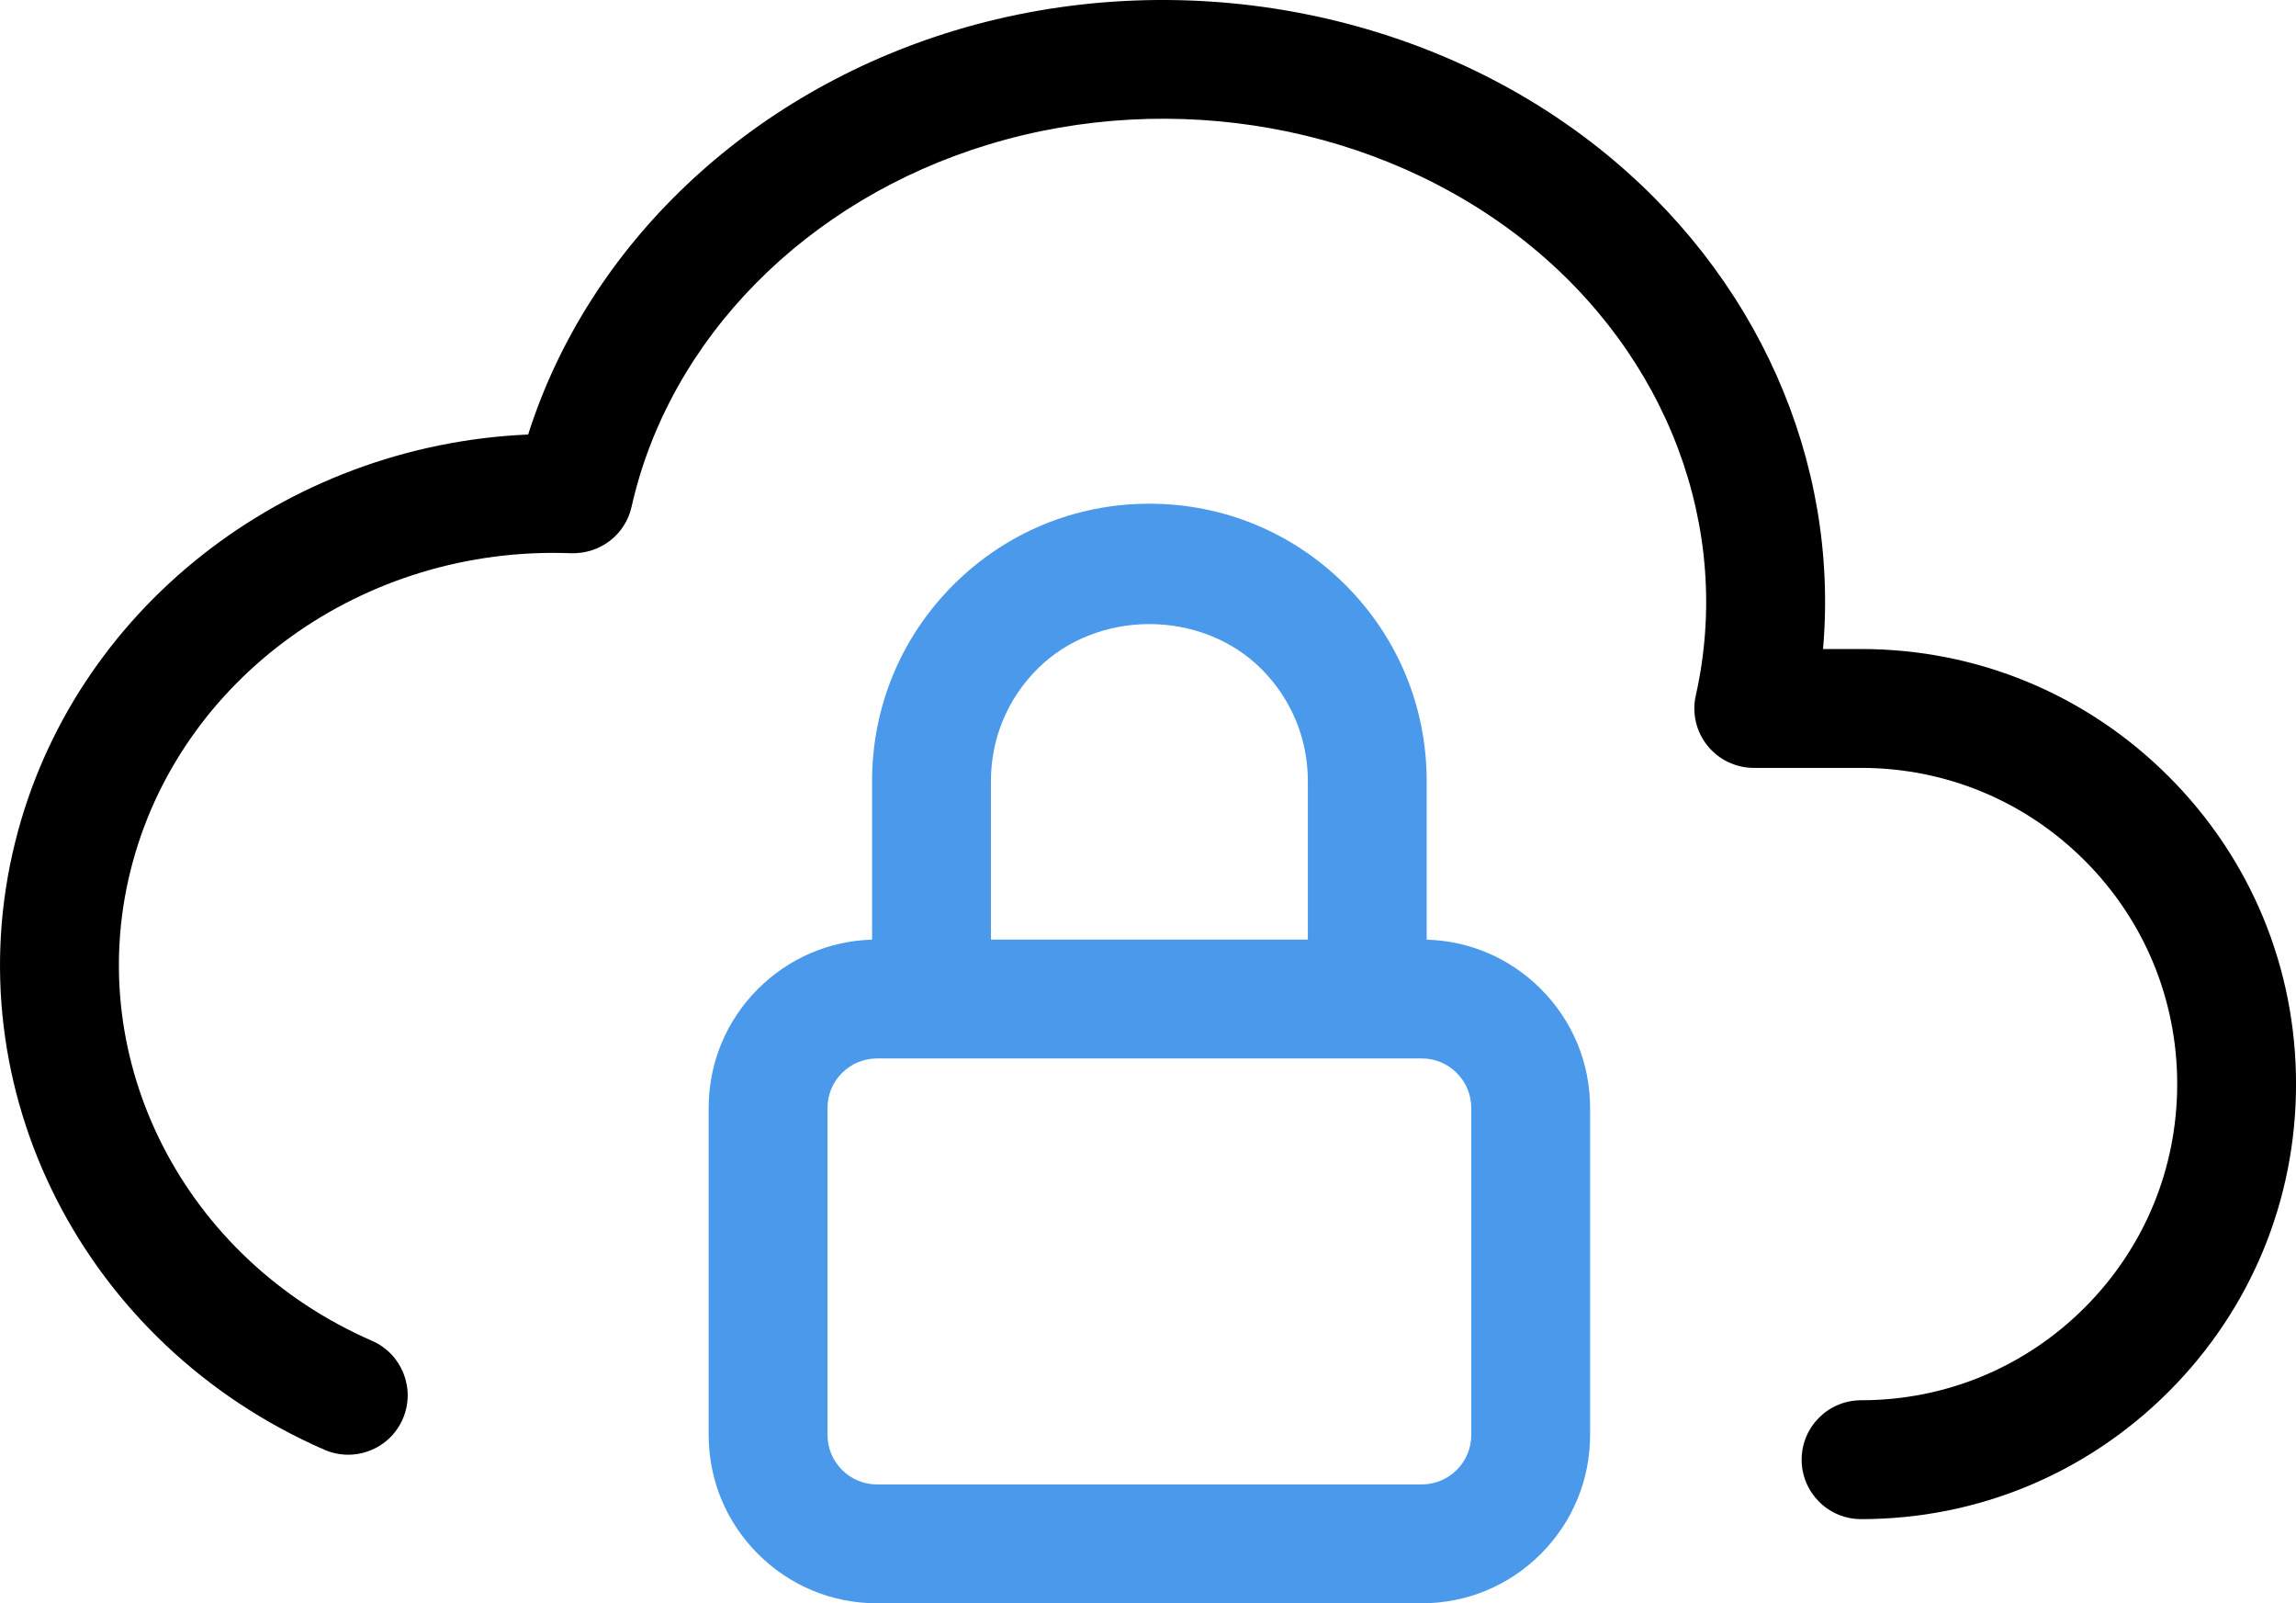 <?xml version="1.0" encoding="UTF-8"?>
<svg id="Layer_1" xmlns="http://www.w3.org/2000/svg" width="57.958" height="40.462" version="1.1" viewBox="0 0 57.958 40.462">
  <!-- Generator: Adobe Illustrator 29.2.1, SVG Export Plug-In . SVG Version: 2.1.0 Build 116)  -->
  <defs>
    <style>
      .st0 {
        fill: #4a99ea;
      }
    </style>
  </defs>
  <path d="M46.979,38.338c-.828,0-1.5-.672-1.5-1.5s.672-1.5,1.5-1.5c2.131,0,4.135-.83,5.643-2.337,1.507-1.507,2.337-3.511,2.337-5.643s-.83-4.135-2.337-5.642c-1.508-1.507-3.512-2.337-5.643-2.337h-2.708c-.455,0-.887-.207-1.171-.562-.285-.356-.393-.822-.293-1.266.945-4.206-.707-8.598-4.312-11.461-3.681-2.92-8.863-3.859-13.529-2.447-4.612,1.396-8.07,4.902-9.024,9.149-.159.707-.794,1.188-1.523,1.17-5.24-.205-9.913,3.155-11.122,8-1.205,4.816,1.358,9.812,6.094,11.876.759.331,1.106,1.215.775,1.975-.332.76-1.217,1.104-1.975.775C2.107,33.935-1.175,27.478.387,21.235c1.457-5.837,6.794-10.002,12.945-10.269,1.515-4.767,5.542-8.614,10.766-10.195,5.591-1.692,11.823-.555,16.263,2.969,4,3.177,6.071,7.892,5.658,12.639h.96c2.932,0,5.689,1.142,7.764,3.216s3.216,4.831,3.216,7.763-1.142,5.69-3.216,7.764c-2.075,2.074-4.832,3.216-7.764,3.216Z"/>
  <path class="st0" d="M35.889,40.462h-13.75c-1.135,0-2.202-.442-3.005-1.245-.803-.802-1.245-1.869-1.245-3.005v-8.25c0-1.136.442-2.203,1.246-3.006.773-.772,1.792-1.211,2.879-1.242v-4.002c0-1.869.728-3.627,2.05-4.95,1.323-1.322,3.081-2.05,4.95-2.05s3.627.728,4.949,2.05c1.322,1.322,2.051,3.08,2.051,4.95v4.002c1.088.031,2.106.47,2.88,1.243.803.803,1.245,1.87,1.245,3.005v8.25c0,1.135-.442,2.202-1.245,3.005s-1.87,1.245-3.005,1.245ZM22.139,26.712c-.333,0-.647.13-.884.366s-.366.55-.366.884v8.25c0,.334.13.647.366.883.237.237.551.367.884.367h13.75c.334,0,.647-.13.884-.366s.366-.55.366-.884v-8.25c0-.334-.13-.647-.366-.884s-.55-.366-.884-.366h-13.75ZM25.014,23.712h8v-4c0-1.068-.416-2.073-1.172-2.828-1.512-1.512-4.145-1.512-5.657,0-.755.755-1.171,1.76-1.171,2.828v4Z"/>
</svg>